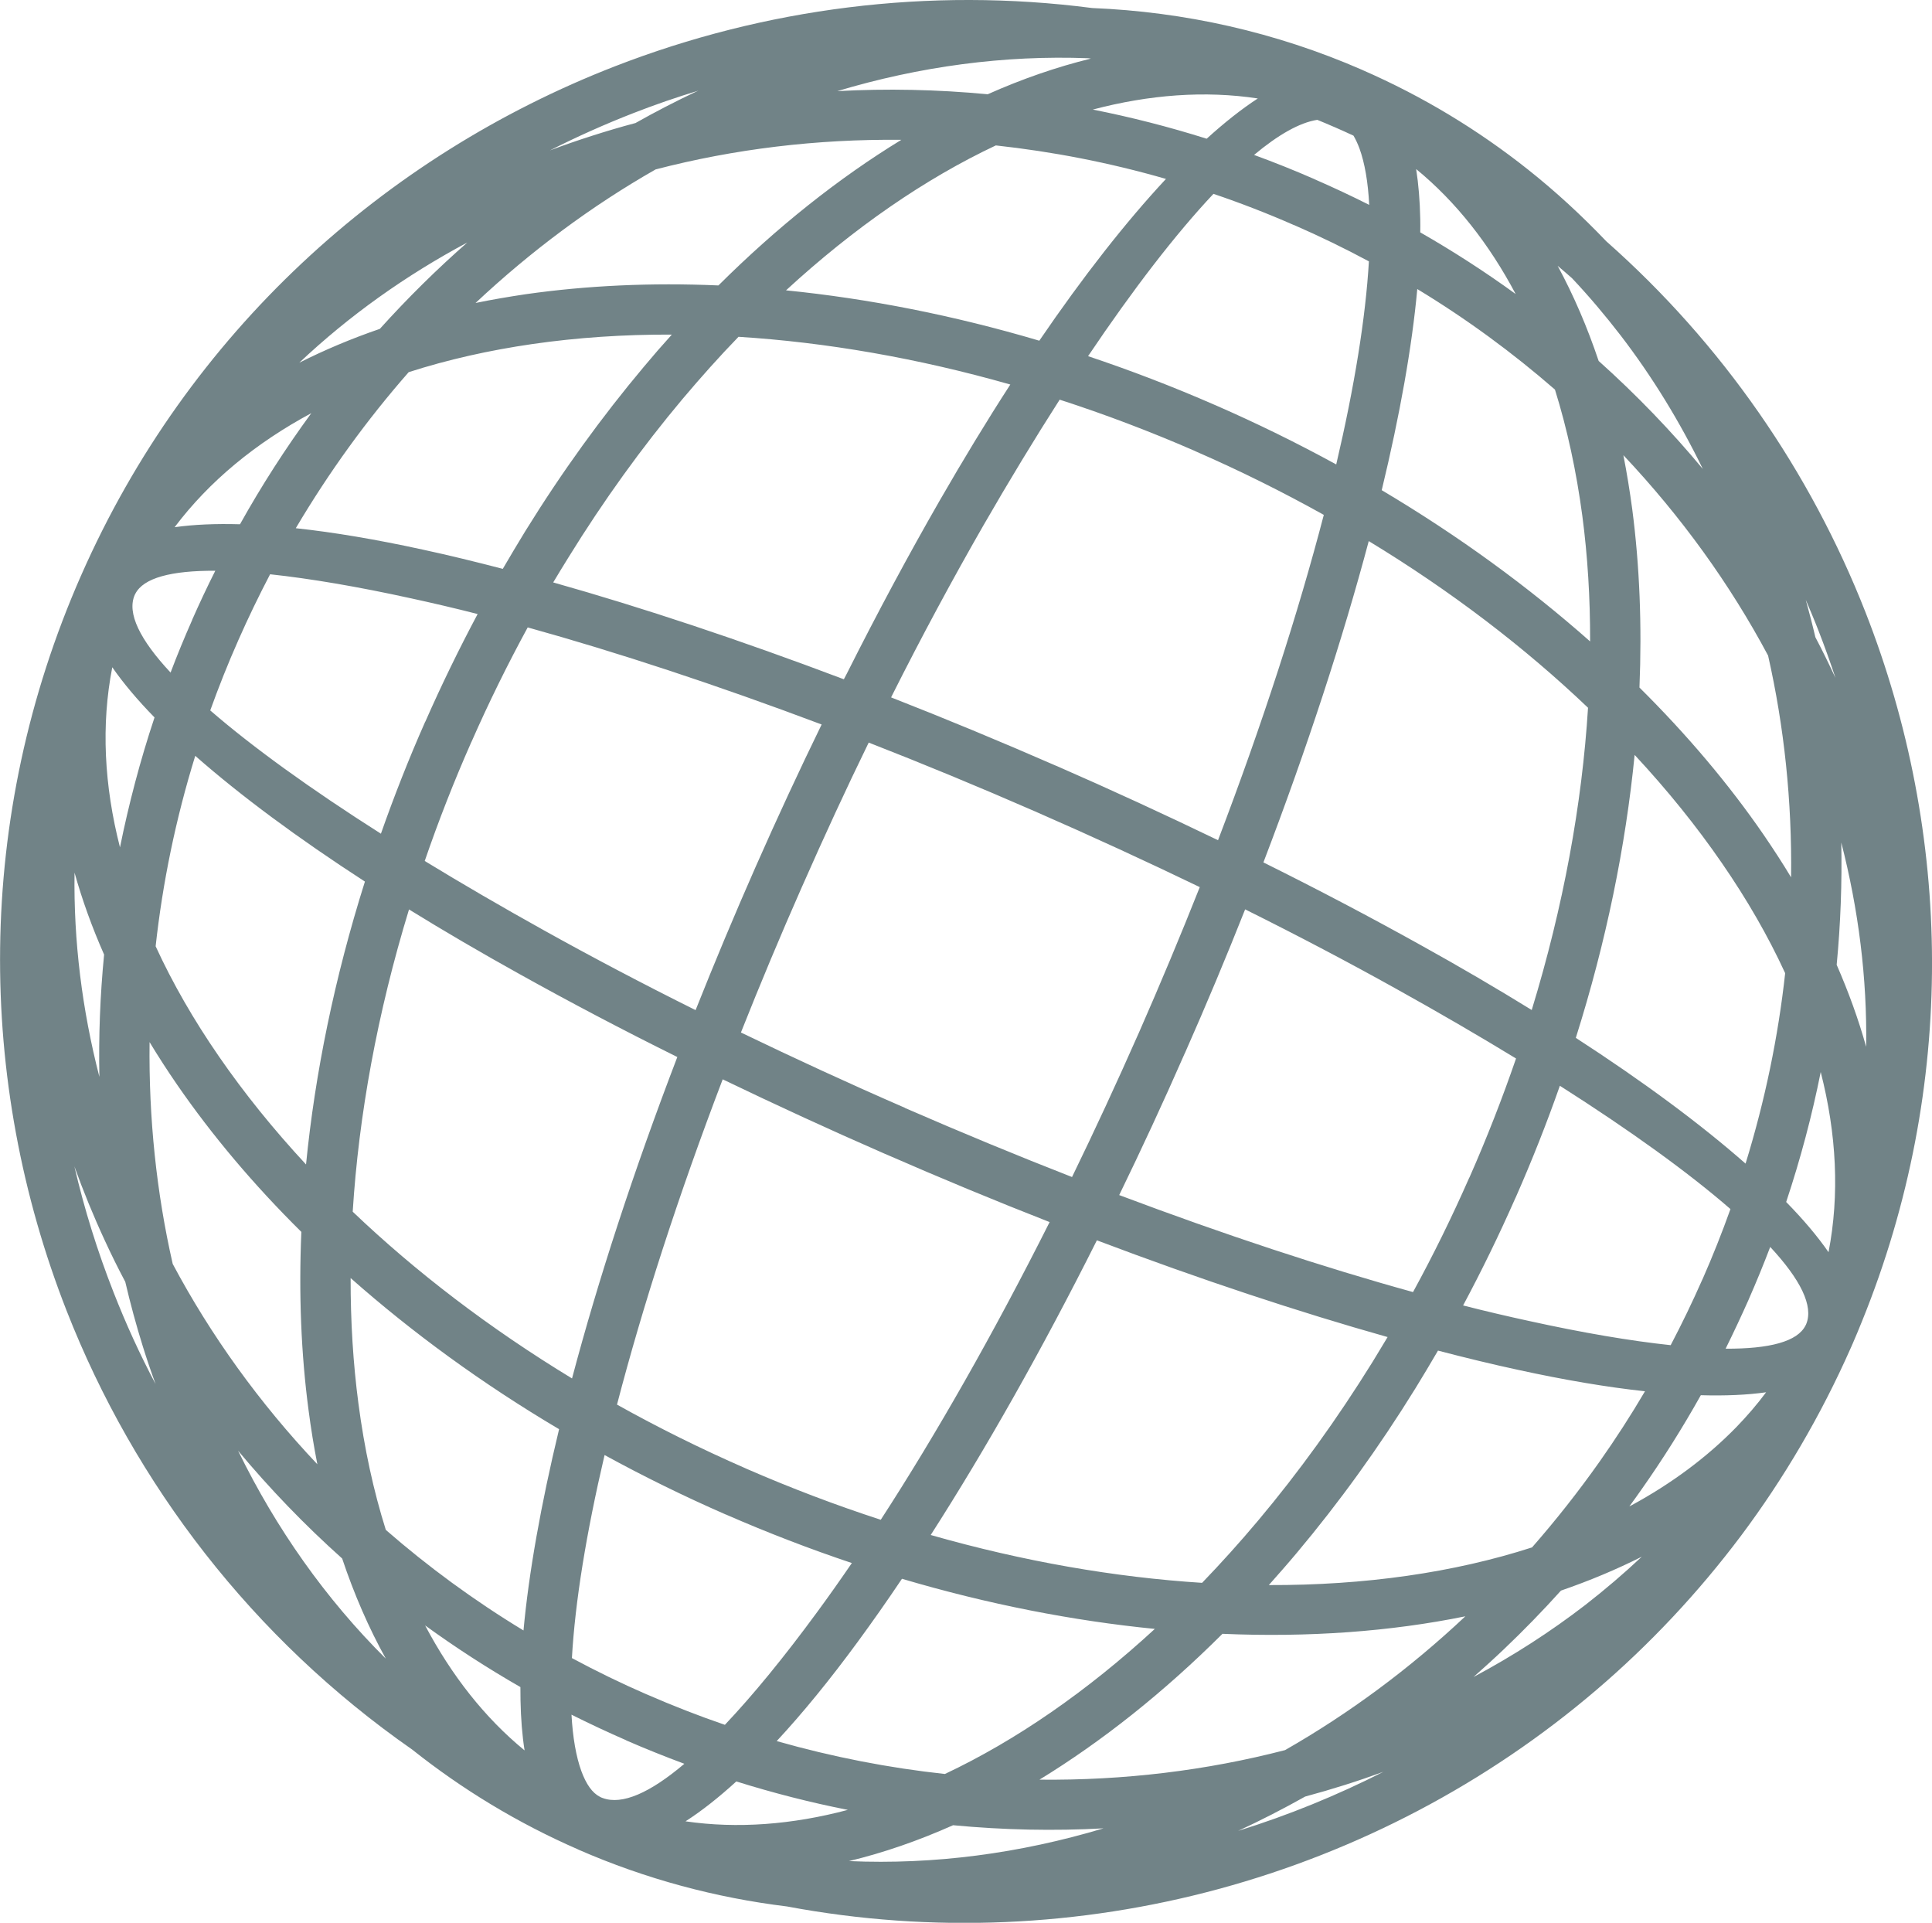 <?xml version="1.0" encoding="UTF-8"?>
<svg id="Ebene_1" xmlns="http://www.w3.org/2000/svg" xmlns:xlink="http://www.w3.org/1999/xlink" viewBox="0 0 500 497.56">
  <defs>
    <style>
      .cls-1 {
        fill: none;
      }

      .cls-2 {
        fill: #718387;
      }

      .cls-3 {
        clip-path: url(#clippath);
      }
    </style>
    <clipPath id="clippath">
      <rect class="cls-1" y="0" width="500" height="497.55"/>
    </clipPath>
  </defs>
  <g class="cls-3">
    <path class="cls-2" d="M45.19,136.42c4.96-.7,10.61-.94,16.92-.76,5.64-10.1,11.83-19.69,18.46-28.75-14.38,7.72-26.4,17.59-35.38,29.51M110.07,186.73s.02-.03.02-.03c4.21-9.56,8.74-18.84,13.52-27.81-5.9-1.51-11.62-2.84-17.08-4.03-13.91-3.06-26.27-5.15-36.63-6.26-2.9,5.55-5.64,11.21-8.2,17.01l-.02.05c-2.68,6.04-5.08,12.09-7.27,18.17,10.92,9.46,25.92,20.31,44.17,31.9,3.39-9.64,7.19-19.33,11.45-28.95h.03v-.05ZM130.12,147.2c1.93-3.31,3.88-6.57,5.84-9.78,9.5-15.36,19.8-29.57,30.67-42.51,2.37-2.84,4.79-5.63,7.24-8.33-12.47-.05-24.5.78-35.94,2.42-11.34,1.64-22.12,4.07-32.16,7.3-10.77,12.27-20.57,25.76-29.22,40.38,9.88,1.06,20.86,2.92,32.78,5.52,6.63,1.43,13.58,3.12,20.8,5M185.92,73.87c15.17-15.1,31.12-27.78,47.35-37.69-21.86-.23-43.27,2.37-63.6,7.66-16.51,9.41-32.17,21.03-46.6,34.56,4.26-.88,8.59-1.61,12.99-2.27,15.74-2.24,32.46-3.03,49.87-2.27M255.62,24.39c8.91-3.97,17.85-7.06,26.7-9.23-.21-.03-.47-.08-.68-.09-21.76-.84-43.68,2.13-64.97,8.51,12.82-.7,25.83-.43,38.96.81M403.13,68.8c4.12,7.62,7.66,15.84,10.6,24.6,9.76,8.74,18.78,18.11,26.96,27.95-5.99-12.3-13.09-23.89-21.29-34.58-3.95-5.12-8.13-10.08-12.57-14.79-1.22-1.08-2.45-2.13-3.69-3.18M420.13,117.79c.9,4.58,1.66,9.26,2.3,14.03,1.9,14.57,2.52,30,1.86,46.09,12.35,12.24,23.13,25.01,32.11,38.06,2.51,3.68,4.91,7.34,7.13,11.05.26-19.66-1.78-38.96-5.95-57.38-9.85-18.47-22.46-35.96-37.45-51.85M423.04,195.35c-2.33,23.6-7.34,48.28-15.22,73.21,17.46,11.31,32.3,22.31,43.93,32.54,5.06-16.41,8.45-32.89,10.25-49.28-4.39-9.55-9.88-19.08-16.39-28.51-6.54-9.5-14.1-18.87-22.56-27.96M403.69,280.96c-3.39,9.67-7.21,19.33-11.46,28.97h-.02v.03s-.03.03-.03.03v.02c-4.21,9.55-8.73,18.82-13.53,27.79,5.91,1.51,11.62,2.84,17.11,4.03,13.91,3.06,26.24,5.15,36.61,6.25,2.89-5.5,5.64-11.19,8.2-17l.03-.03c2.65-6.02,5.06-12.09,7.24-18.19-10.92-9.49-25.92-20.31-44.14-31.9M372.15,349.49c-1.93,3.31-3.88,6.57-5.85,9.78-9.5,15.36-19.78,29.57-30.65,42.51-2.4,2.87-4.85,5.64-7.28,8.38,24.8.08,47.91-3.22,68.12-9.75,6.19-7.06,12.06-14.51,17.55-22.29,4.11-5.84,8.01-11.86,11.68-18.11-9.85-1.06-20.83-2.92-32.74-5.52-6.66-1.43-13.61-3.12-20.82-5M316.37,422.77c-15.17,15.13-31.14,27.81-47.36,37.74,21.85.23,43.24-2.37,63.57-7.65,16.54-9.46,32.22-21.04,46.65-34.62-19.37,3.95-40.55,5.49-62.86,4.53M246.65,472.3c-8.99,4.01-17.99,7.13-26.94,9.28,22.06.97,44.26-1.99,65.87-8.47-12.83.7-25.83.43-38.92-.81M99.86,429.22c-4.44-8-8.2-16.66-11.31-25.94-9.78-8.74-18.76-18.09-26.94-27.9,9.82,20.12,22.66,38.35,38.26,53.84M82.13,378.89c-.9-4.58-1.66-9.26-2.28-14.02-1.93-14.58-2.55-30.05-1.86-46.1-12.38-12.24-23.13-25.01-32.13-38.06-2.52-3.65-4.9-7.34-7.15-11.05-.24,19.68,1.79,38.99,5.99,57.4,9.85,18.49,22.43,35.97,37.42,51.83M79.2,301.33c2.33-23.6,7.37-48.28,15.24-73.21-17.46-11.31-32.28-22.31-43.91-32.54-5.08,16.41-8.45,32.89-10.25,49.28,4.39,9.55,9.88,19.1,16.38,28.51,6.55,9.5,14.11,18.87,22.55,27.96M195.64,224.11l.05-.06h-.02c5.49-12.44,11.16-24.66,16.97-36.58-27.26-10.26-52.96-18.7-76.07-25.12-5.17,9.5-10.04,19.36-14.54,29.59l-.05.06v.02c-4.53,10.25-8.55,20.54-12.06,30.77,9.59,5.85,19.95,11.88,30.9,17.97,12.29,6.84,25.39,13.75,39.2,20.62,4.87-12.24,10.07-24.68,15.62-37.27M218.39,175.77c.26-.5.5-.97.75-1.43,7.98-15.87,16.04-30.87,24.05-44.81,6.11-10.61,12.21-20.66,18.28-30.03-24.07-6.86-47.76-10.93-70.34-12.35-4.94,5.09-9.75,10.48-14.51,16.12-10.45,12.45-20.37,26.17-29.53,41.01-1.32,2.13-2.65,4.29-3.92,6.43,23.01,6.49,48.44,14.93,75.22,25.06M268.97,88.16c11.34-16.62,22.41-30.74,32.78-41.86-14.63-4.23-29.39-7.07-44.03-8.67-18.37,8.65-36.75,21.35-54.3,37.5,21.24,2.13,43.29,6.43,65.55,13.03M312.28,35.9c4.61-4.18,9.02-7.68,13.24-10.42-13.65-2.08-28.02-1-42.7,2.87,9.84,1.95,19.68,4.46,29.45,7.54M105.85,235.33c-8.21,26.85-13,53.28-14.57,78.21,16.33,15.59,35.4,30.17,56.76,43.15,6.72-25.35,15.89-53.51,27.25-83.17-14.32-7.1-27.96-14.29-40.81-21.45-10.08-5.6-19.64-11.19-28.63-16.74M90.74,330.71c-.02,11.24.65,22.08,2.02,32.46,1.52,11.57,3.88,22.53,7.09,32.71,10.9,9.5,22.81,18.25,35.63,26.02,1.37-14.87,4.49-32.46,9.21-52.08-19.92-11.8-38.01-25.01-53.95-39.11M110.02,420.6c6.83,12.92,15.43,23.89,25.74,32.34-.62-3.92-.96-8.26-1.05-12.95-.03-1.13-.03-2.27-.03-3.44-8.59-4.93-16.82-10.26-24.66-15.95M366.5,43.74c.61,3.92.97,8.26,1.06,12.95.02,1.13.02,2.27,0,3.44,8.61,4.93,16.85,10.26,24.69,15.95-6.84-12.92-15.45-23.89-25.76-32.34M366.79,74.79c-1.35,14.87-4.47,32.46-9.2,52.05,19.92,11.83,38,25.04,53.93,39.14.03-11.24-.64-22.08-2.01-32.45-1.54-11.57-3.91-22.53-7.09-32.72-10.92-9.5-22.81-18.25-35.64-26.02M354.23,140.02c-6.75,25.33-15.92,53.48-27.26,83.14,14.31,7.1,27.98,14.31,40.81,21.45,10.11,5.6,19.66,11.21,28.63,16.74,8.21-26.85,13.02-53.28,14.57-78.21-16.35-15.59-35.4-30.17-56.74-43.12M322.24,235.31c-4.85,12.24-10.05,24.68-15.62,37.27h-.02l-.03.08c-5.5,12.54-11.18,24.78-16.92,36.58,27.23,10.25,52.94,18.72,76.04,25.1,5.18-9.47,10.05-19.36,14.55-29.59l.05-.06c4.53-10.26,8.53-20.54,12.06-30.79-9.59-5.85-19.95-11.88-30.91-17.97-12.27-6.84-25.39-13.75-39.2-20.62M283.87,320.95c-14.25,28.42-28.86,54.21-43,76.25,24.02,6.86,47.71,10.95,70.23,12.38,4.93-5.11,9.79-10.51,14.54-16.16,10.45-12.44,20.37-26.17,29.56-40.98,1.31-2.14,2.6-4.29,3.91-6.46-23.02-6.49-48.46-14.9-75.23-25.03M233.42,408.54c-3.85,5.73-7.66,11.16-11.4,16.25-7.19,9.81-14.23,18.44-21.01,25.74,14.49,4.12,29.06,6.95,43.53,8.51,18.38-8.67,36.78-21.38,54.33-37.54-21.23-2.1-43.2-6.39-65.44-12.97M190.56,460.97c-4.58,4.17-8.94,7.62-13.15,10.32,13.44,1.95,27.61.87,42.01-2.96-9.64-1.9-19.26-4.36-28.86-7.36M267.94,209.97v.02c-14.63-6.39-29.04-12.35-43.12-17.84-5.78,11.84-11.51,24.25-17.18,37.12l-.02.02-.03.08c-5.64,12.77-10.92,25.41-15.84,37.8,13.52,6.52,27.7,13.08,42.42,19.48l.06.05s.03,0,.03.03c0-.03,0,0,.06.02,14.64,6.37,29.06,12.33,43.12,17.82,5.82-11.97,11.57-24.36,17.2-37.12l.02-.02.03-.08c5.61-12.77,10.9-25.41,15.81-37.8-13.52-6.52-27.67-13.05-42.38-19.48l-.06-.05s-.05,0-.08-.03t-.02,0M187.03,279.3c-11.54,30.24-20.74,58.78-27.35,84.16,10.61,5.93,21.76,11.46,33.36,16.53l.05.03c11.62,5.06,23.25,9.47,34.85,13.24,14.31-22.05,29.16-48.12,43.7-77.03-13.91-5.44-28.14-11.34-42.56-17.64l-.08-.02s-.03-.03-.05-.03t-.03-.02h-.02c-14.32-6.25-28.33-12.71-41.87-19.23M156.46,376.52c-4.73,20.19-7.63,37.98-8.45,52.53,6.25,3.36,12.68,6.49,19.31,9.38h.03c6.71,2.93,13.47,5.57,20.25,7.89,7.31-7.72,15.36-17.55,23.89-29.19,2.95-4.01,5.95-8.26,8.97-12.67-10.84-3.63-21.76-7.83-32.6-12.56l-.08-.02c-10.83-4.73-21.29-9.88-31.32-15.37M147.9,443.67c.33,5.93,1.19,10.86,2.55,14.61,1.25,3.41,2.84,5.67,4.82,6.67.06.05.15.06.21.11h.03l.02.03s.05.02.09.02c0,0,0,.03.03.03.11.05.21.08.33.12,5.02,1.87,12.27-1.35,21.13-8.86-5.03-1.87-10.05-3.88-15.04-6.05l.02-.03h-.02c-4.82-2.1-9.55-4.32-14.19-6.64M315.23,217.4c11.54-30.24,20.75-58.8,27.37-84.17-10.55-5.88-21.61-11.4-33.13-16.42l-.3-.15c-11.63-5.06-23.31-9.49-34.93-13.24-6.45,10.07-13.06,20.95-19.77,32.6-7.92,13.81-15.89,28.57-23.7,44.12-.05.12-.11.2-.15.32,13.91,5.44,28.14,11.34,42.57,17.64l.09.02s.02.03.02.03l.08.05v-.03c14.32,6.25,28.3,12.71,41.86,19.25M345.82,120.16c4.73-20.19,7.6-37.98,8.45-52.53-6.26-3.36-12.7-6.49-19.33-9.38l-.02-.03-.03.03c-6.9-3.03-13.85-5.72-20.85-8.09-9.76,10.37-20.77,24.65-32.45,42,10.92,3.65,21.88,7.85,32.8,12.62l.06.02c10.84,4.73,21.32,9.88,31.35,15.37M354.35,53.02c-.3-5.93-1.16-10.86-2.52-14.61-.47-1.25-.99-2.37-1.55-3.31-1.67-.78-3.36-1.54-5.06-2.28h-.02c-1.41-.62-2.86-1.23-4.29-1.81-4.56.71-10.08,3.83-16.36,9.08,5.25,1.92,10.45,4,15.62,6.26l.03.03c4.82,2.1,9.55,4.32,14.16,6.64M462.26,311.03c4.44,4.53,8.12,8.88,10.96,12.99,2.89-14.87,2.08-30.59-2.02-46.62-2.24,11.22-5.22,22.47-8.94,33.63M19.26,301.85c2.58,11.1,5.98,21.99,10.13,32.55,3.18,8.12,6.78,16.03,10.87,23.73-1.17-3.19-2.27-6.43-3.28-9.67-1.72-5.52-3.24-11.1-4.56-16.77-1.87-3.51-3.62-7.06-5.28-10.66-2.93-6.31-5.55-12.71-7.88-19.19M25.72,278.65c-.21-10.43.18-21,1.22-31.64-3.12-7.06-5.67-14.14-7.65-21.2-.26,17.73,1.96,35.47,6.43,52.84M31.05,219.27c2.27-11.21,5.22-22.46,8.94-33.62-4.42-4.53-8.09-8.88-10.93-12.99-2.92,14.87-2.11,30.59,1.99,46.6M44.15,174.02c1.72-4.55,3.59-9.08,5.58-13.58l.02-.05h-.02c1.9-4.3,3.89-8.55,5.99-12.7-11.37-.06-18.61,1.84-20.71,5.98t-.03.03v.06h-.02v.03s-.05.05-.05.08t-.03.02v.05l-.02.03c-2.04,4.68,1.34,11.56,9.28,20.06M98.3,85.1c7.19-7.97,14.75-15.43,22.64-22.35-15.92,8.5-30.55,18.9-43.49,31.11,6.55-3.31,13.53-6.25,20.85-8.76M164.51,31.81c5.14-2.9,10.34-5.58,15.59-8.07.21-.09.44-.2.67-.29-5.7,1.72-11.3,3.65-16.83,5.81-7.34,2.86-14.57,6.08-21.62,9.66,3.57-1.35,7.21-2.6,10.86-3.77,3.76-1.2,7.54-2.33,11.34-3.33M320.43,473.76c12.92-4.01,25.5-9.14,37.59-15.28-6.61,2.42-13.37,4.55-20.24,6.4-5.7,3.19-11.48,6.17-17.35,8.88M467.26,342.98s.02-.05.05-.08v-.02h.02c.03-.09.08-.18.12-.27,1.92-4.67-1.49-11.53-9.32-19.95-1.73,4.55-3.59,9.08-5.58,13.61v.02c-1.92,4.3-3.91,8.55-5.96,12.7,11.37.06,18.61-1.84,20.68-6.01M475.03,175.45c-1.37-4.15-2.84-8.24-4.42-12.3-1.03-2.66-2.16-5.31-3.28-7.95.88,3.21,1.73,6.43,2.49,9.69,1.84,3.48,3.56,7.01,5.22,10.57M476.52,217.96c.21,10.48-.17,21.04-1.19,31.69,3.09,7.09,5.66,14.17,7.63,21.23.27-17.74-1.98-35.52-6.45-52.91M440.17,361.03c-4.77,8.51-9.93,16.71-15.45,24.53-1,1.43-2.01,2.84-3.04,4.23.2-.08.41-.2.58-.29,10.35-5.63,19.48-12.39,27.13-20.24,2.75-2.84,5.34-5.84,7.68-8.99-4.94.7-10.6.94-16.89.76M403.99,411.57c-4.74,5.26-9.66,10.32-14.72,15.13-2.6,2.48-5.25,4.88-7.92,7.24,10.2-5.44,19.9-11.68,28.97-18.67,5.03-3.92,9.9-8.06,14.57-12.45-6.57,3.31-13.53,6.22-20.89,8.76M21.03,148.81C48.68,86.06,99.51,40.32,159.16,17.15,197.9,2.11,240.37-3.42,282.67,2.08c23.75.97,47.36,6.17,69.93,16.03l.05.03c15.59,6.81,29.88,15.48,42.79,25.73,7.19,5.7,13.94,11.94,20.27,18.57,30.01,26.52,52.79,59.6,67.07,95.97,22.43,57.2,23.8,122.6-.88,183.45-.81,1.99-1.63,4.01-2.51,6.01-.02.02-.02.05-.05.06v.05l-.02.03c-.05.14-.12.26-.18.43-.05.11-.09.2-.14.3t-.02.05c-7.74,17.5-17.3,33.76-28.4,48.6-11.13,14.82-23.69,28.16-37.36,39.84-56.91,48.64-134.21,70.22-209.55,56.09-18.37-2.24-36.51-7.07-54.02-14.72l-.03-.03c-15.66-6.83-30.03-15.57-42.95-25.85-41.18-28.69-71.81-68.59-89.42-113.52-23.28-59.38-23.89-127.57,3.76-190.35l.03.03v-.05ZM35.01,153.68s0,.02-.03.03l.03-.03ZM273.25,198.14h.03-.03ZM273.29,198.14v.02-.02M273.32,198.15s-.03,0-.05-.02c.02.02.05.02.05.02M273.25,198.14v-.03.03M273.25,198.11s-.06-.02,0,0M268.06,210.01h0s.08.05,0,0M268.06,210.01s-.08-.03-.08-.03c.03,0,.05.03.08.03M267.97,209.98h-.03.03ZM229.01,298.55h0s-.06,0-.06-.02c.02.02.05.02.06.02M229.01,298.55s.09.05,0,.03v-.03ZM234.21,286.67h.02-.02M234.26,286.7l.02.02s-.02-.02-.02-.02M234.21,286.67s-.06-.05,0,0"/>
  </g>
</svg>